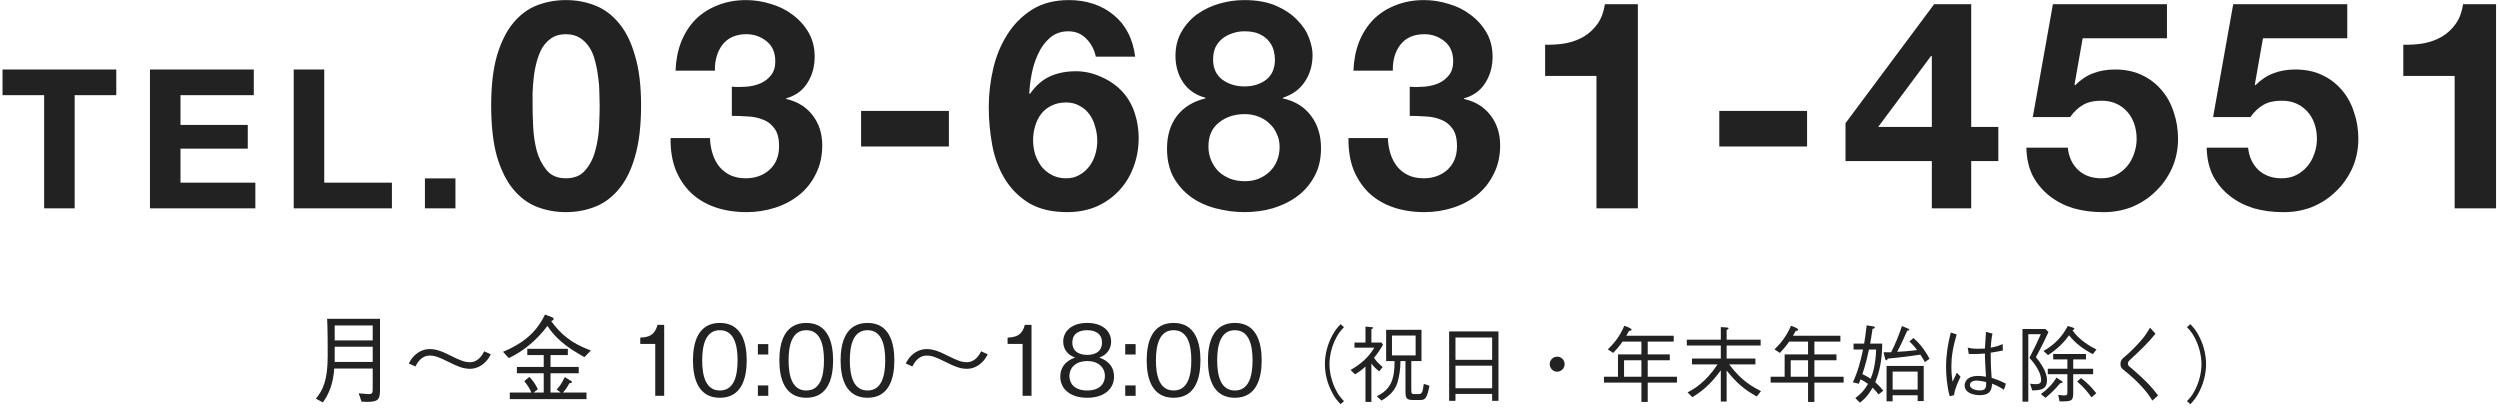 <svg width="360" height="59" viewBox="0 0 360 59" fill="none" xmlns="http://www.w3.org/2000/svg">
<path d="M54.721 56.202V45.912H47.105C47.188 46.99 47.188 49.986 47.188 51.246C47.188 54.788 46.502 56.146 45.495 57.406L46.489 57.952C47.356 56.79 48.014 55.152 48.127 53.066H53.67V55.88C53.67 56.51 53.67 56.748 53.124 56.748C53.083 56.748 52.55 56.72 51.654 56.636L52.06 57.84C52.27 57.854 52.495 57.868 52.816 57.868C54.356 57.868 54.721 57.616 54.721 56.202ZM53.67 49.02H48.197V46.864H53.67V49.02ZM53.67 52.114H48.197V49.93H53.67V52.114Z" fill="#222222"/>
<path d="M69.728 50.588C69.463 51.092 68.874 52.156 67.671 52.156C66.957 52.156 66.382 51.96 64.954 51.246C63.653 50.588 62.855 50.266 61.833 50.266C61.328 50.266 60.474 50.434 59.676 51.204C59.27 51.596 59.089 51.932 58.864 52.338L59.816 52.772C60.083 52.268 60.67 51.204 61.874 51.204C62.589 51.204 63.163 51.4 64.591 52.114C65.892 52.772 66.691 53.108 67.713 53.108C68.216 53.108 69.07 52.94 69.868 52.156C70.275 51.764 70.457 51.428 70.68 51.022L69.728 50.588Z" fill="#222222"/>
<path d="M85.087 50.476C83.392 49.804 81.362 48.992 79.374 46.234C79.599 46.136 79.725 46.08 79.725 45.94C79.725 45.87 79.668 45.744 79.543 45.702L78.478 45.296C77.106 48.208 74.825 49.664 72.43 50.658L73.27 51.568C75.483 50.518 77.359 48.894 78.829 46.934C79.948 48.614 81.32 49.86 84.162 51.428L85.087 50.476ZM84.457 57.476V56.524H81.069C81.433 56.118 81.671 55.796 81.978 55.194C82.203 55.166 82.356 55.152 82.356 55.026C82.356 54.928 82.258 54.858 82.132 54.788L81.32 54.298C80.886 55.264 80.522 55.698 80.159 56.09L80.746 56.524H79.276V53.752H83.337V52.842H79.276V51.134H81.769V50.224H75.93V51.134H78.296V52.842H74.433V53.752H78.296V56.524H76.841L77.457 56.048C77.008 55.124 76.63 54.69 76.225 54.27L75.496 54.886C76.001 55.516 76.239 55.894 76.519 56.524H73.41V57.476H84.457Z" fill="#222222"/>
<path d="M95.643 57V46.78H94.677C94.243 48.488 93.109 48.558 92.199 48.614V49.524H94.355V57H95.643Z" fill="#222222"/>
<path d="M107.527 51.89C107.527 49.342 106.799 46.5 103.663 46.5C100.527 46.5 99.785 49.314 99.785 51.89C99.785 54.466 100.527 57.28 103.663 57.28C106.799 57.28 107.527 54.452 107.527 51.89ZM106.211 51.89C106.211 54.27 105.637 56.23 103.663 56.23C101.703 56.23 101.115 54.284 101.115 51.89C101.115 49.594 101.661 47.55 103.663 47.55C105.637 47.55 106.211 49.524 106.211 51.89Z" fill="#222222"/>
<path d="M110.633 51.05V49.552H109.135V51.05H110.633ZM110.633 57V55.502H109.135V57H110.633Z" fill="#222222"/>
<path d="M119.968 51.89C119.968 49.342 119.24 46.5 116.104 46.5C112.968 46.5 112.226 49.314 112.226 51.89C112.226 54.466 112.968 57.28 116.104 57.28C119.24 57.28 119.968 54.452 119.968 51.89ZM118.652 51.89C118.652 54.27 118.078 56.23 116.104 56.23C114.144 56.23 113.556 54.284 113.556 51.89C113.556 49.594 114.102 47.55 116.104 47.55C118.078 47.55 118.652 49.524 118.652 51.89Z" fill="#222222"/>
<path d="M128.787 51.89C128.787 49.342 128.059 46.5 124.923 46.5C121.787 46.5 121.045 49.314 121.045 51.89C121.045 54.466 121.787 57.28 124.923 57.28C128.059 57.28 128.787 54.452 128.787 51.89ZM127.471 51.89C127.471 54.27 126.897 56.23 124.923 56.23C122.963 56.23 122.375 54.284 122.375 51.89C122.375 49.594 122.921 47.55 124.923 47.55C126.897 47.55 127.471 49.524 127.471 51.89Z" fill="#222222"/>
<path d="M141.287 50.588C141.021 51.092 140.433 52.156 139.229 52.156C138.515 52.156 137.941 51.96 136.513 51.246C135.211 50.588 134.413 50.266 133.391 50.266C132.887 50.266 132.033 50.434 131.235 51.204C130.829 51.596 130.647 51.932 130.423 52.338L131.375 52.772C131.641 52.268 132.229 51.204 133.433 51.204C134.147 51.204 134.721 51.4 136.149 52.114C137.451 52.772 138.249 53.108 139.271 53.108C139.775 53.108 140.629 52.94 141.427 52.156C141.833 51.764 142.015 51.428 142.239 51.022L141.287 50.588Z" fill="#222222"/>
<path d="M148.539 57V46.78H147.573C147.139 48.488 146.005 48.558 145.095 48.614V49.524H147.251V57H148.539Z" fill="#222222"/>
<path d="M160.423 54.242C160.423 52.268 158.785 51.666 158.295 51.484C159.415 51.12 160.003 50.196 160.003 49.202C160.003 47.746 158.841 46.5 156.559 46.5C154.333 46.5 153.101 47.69 153.101 49.202C153.101 50.224 153.717 51.134 154.823 51.484C154.333 51.666 152.681 52.268 152.681 54.242C152.681 55.95 154.053 57.28 156.559 57.28C159.009 57.28 160.423 55.992 160.423 54.242ZM158.687 49.328C158.687 50.77 157.497 51.106 156.559 51.106C155.579 51.106 154.417 50.742 154.417 49.328C154.417 47.914 155.565 47.55 156.559 47.55C157.539 47.55 158.687 47.914 158.687 49.328ZM159.107 54.158C159.107 55.166 158.435 56.23 156.559 56.23C154.669 56.23 153.997 55.166 153.997 54.158C153.997 52.828 155.061 51.988 156.559 51.988C158.141 51.988 159.107 52.898 159.107 54.158Z" fill="#222222"/>
<path d="M163.53 51.05V49.552H162.032V51.05H163.53ZM163.53 57V55.502H162.032V57H163.53Z" fill="#222222"/>
<path d="M172.865 51.89C172.865 49.342 172.137 46.5 169.001 46.5C165.865 46.5 165.123 49.314 165.123 51.89C165.123 54.466 165.865 57.28 169.001 57.28C172.137 57.28 172.865 54.452 172.865 51.89ZM171.549 51.89C171.549 54.27 170.975 56.23 169.001 56.23C167.041 56.23 166.453 54.284 166.453 51.89C166.453 49.594 166.999 47.55 169.001 47.55C170.975 47.55 171.549 49.524 171.549 51.89Z" fill="#222222"/>
<path d="M181.683 51.89C181.683 49.342 180.955 46.5 177.819 46.5C174.683 46.5 173.941 49.314 173.941 51.89C173.941 54.466 174.683 57.28 177.819 57.28C180.955 57.28 181.683 54.452 181.683 51.89ZM180.367 51.89C180.367 54.27 179.793 56.23 177.819 56.23C175.859 56.23 175.271 54.284 175.271 51.89C175.271 49.594 175.817 47.55 177.819 47.55C179.793 47.55 180.367 49.524 180.367 51.89Z" fill="#222222"/>
<path d="M193.04 46.68C192.56 47.196 192.272 47.532 191.912 48.192C191.18 49.5 190.784 50.988 190.784 52.44C190.784 53.892 191.18 55.38 191.912 56.688C192.272 57.348 192.56 57.684 193.04 58.2L193.532 57.768C193.064 57.264 192.8 56.964 192.452 56.316C191.816 55.128 191.444 53.736 191.444 52.44C191.444 51.144 191.816 49.752 192.452 48.564C192.8 47.916 193.064 47.616 193.532 47.112L193.04 46.68Z" fill="#222222"/>
<path d="M198.944 57.684C200.18 56.94 200.888 56.184 201.236 55.08C201.476 54.288 201.668 53.148 201.668 51.996H202.388V56.4C202.388 57.432 202.616 57.6 203.516 57.6H204.524C205.256 57.6 205.496 57.324 205.844 55.536L205.028 55.284C204.836 56.556 204.8 56.748 204.2 56.748H203.696C203.324 56.748 203.228 56.688 203.228 56.208V51.996H204.692V47.496H199.604V51.996H200.816C200.828 54.864 200.156 56.112 198.26 57.06L198.944 57.684ZM200.444 51.18V48.312H203.852V51.18H200.444ZM198.92 49.32H197.48V47.4C197.552 47.364 197.732 47.304 197.732 47.196C197.732 47.124 197.636 47.124 197.54 47.112L196.628 47.028V49.32H195.044V50.064H197.912C197.024 51.492 195.968 52.428 194.48 53.28L195.128 53.904C195.68 53.568 196.016 53.328 196.628 52.788V57.876H197.48V52.344C197.864 52.848 198.14 53.112 198.608 53.472L199.1 52.848C198.572 52.392 198.26 52.104 197.852 51.528C198.356 50.928 198.716 50.388 199.16 49.632L198.92 49.32Z" fill="#222222"/>
<path d="M215.78 57.72V47.724H208.676V57.72H209.588V56.724H214.868V57.72H215.78ZM214.868 51.816H209.588V48.6H214.868V51.816ZM214.868 55.908H209.588V52.656H214.868V55.908Z" fill="#222222"/>
<path d="M224.228 51.36C223.64 51.36 223.16 51.84 223.16 52.44C223.16 53.028 223.628 53.52 224.228 53.52C224.816 53.52 225.308 53.04 225.308 52.44C225.308 51.828 224.804 51.36 224.228 51.36Z" fill="#222222"/>
<path d="M241.484 55.092V54.252H237.272V51.876H240.452V51.036H237.272V49.188H241.016V48.348H234.188C234.404 47.976 234.5 47.796 234.584 47.652C234.764 47.628 234.944 47.604 234.944 47.46C234.944 47.376 234.884 47.34 234.74 47.28C234.548 47.112 234.14 47.016 233.9 46.908C233.264 48.408 232.484 49.38 231.524 50.316L232.304 50.82C232.772 50.328 233.144 49.896 233.648 49.188H236.36V51.036H232.988V54.252H230.972V55.092H236.36V57.876H237.272V55.092H241.484ZM236.36 54.252H233.864V51.876H236.36V54.252Z" fill="#222222"/>
<path d="M253.58 56.316C252.524 55.788 250.772 54.888 249.008 52.476H252.776V51.624H248.636V49.752H253.532V48.912H248.636V47.52C248.828 47.424 248.912 47.376 248.912 47.28C248.912 47.184 248.768 47.172 248.696 47.16L247.796 47.1V48.912H242.9V49.752H247.796V51.624H243.644V52.476H247.328C245.552 55.152 243.872 56.04 243.008 56.508L243.692 57.192C244.928 56.448 246.236 55.476 247.796 53.328V57.816H248.636V53.352C250.1 55.188 251.168 56.088 252.98 57.096L253.58 56.316Z" fill="#222222"/>
<path d="M265.484 55.092V54.252H261.272V51.876H264.452V51.036H261.272V49.188H265.016V48.348H258.188C258.404 47.976 258.5 47.796 258.584 47.652C258.764 47.628 258.944 47.604 258.944 47.46C258.944 47.376 258.884 47.34 258.74 47.28C258.548 47.112 258.14 47.016 257.9 46.908C257.264 48.408 256.484 49.38 255.524 50.316L256.304 50.82C256.772 50.328 257.144 49.896 257.648 49.188H260.36V51.036H256.988V54.252H254.972V55.092H260.36V57.876H261.272V55.092H265.484ZM260.36 54.252H257.864V51.876H260.36V54.252Z" fill="#222222"/>
<path d="M267.824 57.984C268.136 57.744 268.892 57.204 269.648 55.824C270.068 56.244 270.248 56.448 270.512 56.796L271.196 56.256C270.896 55.896 270.56 55.5 270.032 55.032C270.596 53.724 271.04 51.888 271.04 49.476H269.3C269.396 48.984 269.552 48 269.648 47.352C269.804 47.328 269.972 47.304 269.972 47.148C269.972 47.052 269.84 47.016 269.78 47.004L268.796 46.848C268.676 47.952 268.544 48.876 268.436 49.476H266.912V50.328H268.28C267.944 51.936 267.524 53.544 266.816 55.044L267.668 55.26C267.752 55.056 267.776 55.008 267.92 54.624C268.244 54.78 268.58 54.984 269 55.284C268.436 56.256 267.86 56.82 267.164 57.324L267.824 57.984ZM270.164 50.328C270.092 52.5 269.672 53.844 269.372 54.54C268.88 54.204 268.352 53.952 268.184 53.88C268.712 52.32 269.06 50.688 269.132 50.328H270.164ZM277.016 57.756V52.692H271.664V57.792H272.54V56.916H276.14V57.756H277.016ZM272.54 56.1V53.508H276.14V56.1H272.54ZM277.856 51.672C277.052 50.148 276.224 49.272 275.54 48.672L274.952 49.164C275.288 49.476 275.552 49.752 276.068 50.412C274.856 50.556 274.196 50.616 273.2 50.664C273.692 49.704 274.148 48.78 274.64 47.616C274.82 47.58 274.952 47.568 274.952 47.472C274.952 47.412 274.868 47.376 274.832 47.352L273.884 46.944C273.404 48.384 272.96 49.44 272.324 50.724H271.232L271.436 51.6C271.46 51.672 271.508 51.888 271.64 51.888C271.724 51.888 271.82 51.696 271.856 51.636C274.064 51.432 275.516 51.216 276.536 51.072C277.004 51.804 277.064 51.912 277.172 52.14L277.856 51.672Z" fill="#222222"/>
<path d="M288.848 55.248C287.96 54.792 287.396 54.6 286.796 54.408C286.676 52.872 286.664 51.648 286.664 50.784C287.54 50.652 287.996 50.556 288.416 50.472L288.38 49.536C288.032 49.704 287.612 49.896 286.664 50.064C286.688 49.776 286.736 48.852 286.916 48.036L285.98 47.784C285.92 48.588 285.848 49.62 285.824 50.196C285.56 50.208 285.332 50.22 284.852 50.22C284.072 50.22 283.796 50.16 283.352 50.064L283.508 50.976C283.988 51 284.948 50.988 285.824 50.904C285.824 51.696 285.848 51.96 285.98 54.252C285.596 54.168 285.176 54.132 284.78 54.132C283.4 54.132 282.908 54.876 282.908 55.5C282.908 56.604 284.228 56.904 285.08 56.904C286.712 56.904 286.808 55.992 286.856 55.248C287.264 55.404 287.66 55.56 288.572 56.124L288.848 55.248ZM286.004 55.008C286.028 55.716 286.016 56.22 285.104 56.22C284.36 56.22 283.664 55.92 283.664 55.428C283.664 55.26 283.772 54.804 284.672 54.804C284.96 54.804 285.44 54.876 286.004 55.008ZM281.384 56.904C281.432 56.544 281.456 56.304 281.768 55.488C282.008 54.864 282.2 54.504 282.32 54.252L281.792 53.664C281.708 53.844 281.264 54.768 281.168 54.972C281.084 54.36 281 53.844 281 52.764C281 51.492 281.168 50.208 281.756 48.156L280.916 47.88C280.484 49.5 280.232 51.168 280.232 52.848C280.232 53.892 280.352 55.644 280.76 57.06L281.384 56.904Z" fill="#222222"/>
<path d="M292.076 57.84V48.12H293.876C293.168 49.728 292.58 50.868 292.232 51.528C293.348 52.728 293.924 53.916 293.924 54.696C293.924 55.092 293.78 55.32 293.144 55.32C292.892 55.32 292.712 55.296 292.328 55.248L292.64 56.22C293.768 56.196 294.764 56.148 294.764 54.744C294.764 54.06 294.524 53.472 294.152 52.824C293.768 52.152 293.36 51.66 293.168 51.432C293.564 50.712 294.188 49.548 294.98 47.808L294.548 47.376H291.236V57.84H292.076ZM299.108 54.936C300.056 55.752 300.62 56.436 301.172 57.216L301.868 56.628C301.112 55.668 300.476 55.056 299.672 54.444L299.108 54.936ZM294.92 51.132C296.54 50.076 297.392 49.056 297.944 48.288C298.904 49.464 299.948 50.256 301.364 51L301.892 50.328C301.544 50.148 300.764 49.764 299.924 49.104C299.36 48.66 298.832 48.156 298.436 47.544C298.532 47.52 298.7 47.472 298.7 47.328C298.7 47.244 298.628 47.208 298.496 47.172L297.764 46.944C297.032 48.312 296 49.572 294.26 50.544L294.92 51.132ZM294.548 57.288C295.172 56.772 295.892 56.136 296.66 55.188C296.768 55.176 297.02 55.164 297.02 55.02C297.02 54.96 296.972 54.936 296.816 54.828L296.132 54.372C295.52 55.38 294.836 56.052 293.888 56.748L294.548 57.288ZM296.576 57.804C298.352 57.792 298.544 57.792 298.544 56.484V53.88H301.412V53.1H298.544V51.756H300.38V50.976H295.664V51.756H297.704V53.1H294.884V53.88H297.704V56.412C297.704 56.76 297.692 56.94 297.32 56.94C297.104 56.94 296.864 56.928 296.384 56.868L296.576 57.804Z" fill="#222222"/>
<path d="M309.608 47.184C309.224 47.82 308.984 48.216 308.564 48.732C307.988 49.452 306.776 50.7 305.984 51.348C305.648 51.612 305.348 51.852 305.348 52.44C305.348 52.776 305.468 52.98 305.648 53.136C305.756 53.244 306.344 53.712 306.476 53.82C308.66 55.692 309.416 56.856 309.944 57.684L310.76 56.94C310.364 56.424 309.932 55.848 309.056 54.972C308.36 54.264 306.98 53.064 306.884 52.98C306.596 52.776 306.416 52.632 306.416 52.356C306.416 52.164 306.488 52.032 306.788 51.756C308.192 50.448 309.32 49.392 310.388 48.06L309.608 47.184Z" fill="#222222"/>
<path d="M315.416 58.2C315.896 57.684 316.184 57.348 316.544 56.688C317.276 55.38 317.672 53.892 317.672 52.44C317.672 50.988 317.276 49.5 316.544 48.192C316.184 47.532 315.896 47.196 315.416 46.68L314.924 47.112C315.392 47.616 315.656 47.916 316.004 48.564C316.64 49.752 317.012 51.144 317.012 52.44C317.012 53.736 316.64 55.128 316.004 56.316C315.656 56.964 315.392 57.264 314.924 57.768L315.416 58.2Z" fill="#222222"/>
<path d="M6.356 13.704V30H10.752V13.704H16.744V10.008H0.364V13.704H6.356Z" fill="#222222"/>
<path d="M21.595 10.008V30H36.771V26.304H25.991V21.404H35.679V17.988H25.991V13.704H36.547V10.008H21.595Z" fill="#222222"/>
<path d="M42.296 10.008V30H56.436V26.304H46.692V10.008H42.296Z" fill="#222222"/>
<path d="M61.188 25.688V30H65.584V25.688H61.188Z" fill="#222222"/>
<path d="M76.692 15.174C76.692 14.67 76.692 14.068 76.692 13.368C76.72 12.64 76.776 11.898 76.86 11.142C76.944 10.386 77.084 9.644 77.28 8.916C77.476 8.16 77.742 7.488 78.078 6.9C78.442 6.312 78.89 5.836 79.422 5.472C79.982 5.108 80.668 4.926 81.48 4.926C82.292 4.926 82.978 5.108 83.538 5.472C84.098 5.836 84.56 6.312 84.924 6.9C85.288 7.488 85.554 8.16 85.722 8.916C85.918 9.644 86.058 10.386 86.142 11.142C86.254 11.898 86.31 12.64 86.31 13.368C86.338 14.068 86.352 14.67 86.352 15.174C86.352 16.014 86.324 17.036 86.268 18.24C86.212 19.416 86.03 20.564 85.722 21.684C85.442 22.776 84.966 23.714 84.294 24.498C83.65 25.282 82.712 25.674 81.48 25.674C80.276 25.674 79.352 25.282 78.708 24.498C78.064 23.714 77.588 22.776 77.28 21.684C77 20.564 76.832 19.416 76.776 18.24C76.72 17.036 76.692 16.014 76.692 15.174ZM70.728 15.174C70.728 18.114 71.008 20.578 71.568 22.566C72.156 24.526 72.94 26.094 73.92 27.27C74.9 28.446 76.034 29.286 77.322 29.79C78.638 30.294 80.024 30.546 81.48 30.546C82.964 30.546 84.35 30.294 85.638 29.79C86.954 29.286 88.102 28.446 89.082 27.27C90.09 26.094 90.874 24.526 91.434 22.566C92.022 20.578 92.316 18.114 92.316 15.174C92.316 12.318 92.022 9.924 91.434 7.992C90.874 6.032 90.09 4.464 89.082 3.288C88.102 2.112 86.954 1.272 85.638 0.768C84.35 0.264 82.964 0.012 81.48 0.012C80.024 0.012 78.638 0.264 77.322 0.768C76.034 1.272 74.9 2.112 73.92 3.288C72.94 4.464 72.156 6.032 71.568 7.992C71.008 9.924 70.728 12.318 70.728 15.174Z" fill="#222222"/>
<path d="M105.385 12.486V16.686C106.113 16.686 106.869 16.714 107.653 16.77C108.465 16.798 109.207 16.952 109.879 17.232C110.551 17.484 111.097 17.904 111.517 18.492C111.965 19.08 112.189 19.934 112.189 21.054C112.189 22.482 111.727 23.616 110.803 24.456C109.879 25.268 108.745 25.674 107.401 25.674C106.533 25.674 105.777 25.52 105.133 25.212C104.517 24.904 103.999 24.498 103.579 23.994C103.159 23.462 102.837 22.846 102.613 22.146C102.389 21.418 102.263 20.662 102.235 19.878H96.565C96.537 21.586 96.775 23.098 97.279 24.414C97.811 25.73 98.553 26.85 99.505 27.774C100.457 28.67 101.605 29.356 102.949 29.832C104.321 30.308 105.833 30.546 107.485 30.546C108.913 30.546 110.285 30.336 111.601 29.916C112.917 29.496 114.079 28.88 115.087 28.068C116.095 27.256 116.893 26.248 117.481 25.044C118.097 23.84 118.405 22.468 118.405 20.928C118.405 19.248 117.943 17.806 117.019 16.602C116.095 15.398 114.821 14.614 113.197 14.25V14.166C114.569 13.774 115.591 13.032 116.263 11.94C116.963 10.848 117.313 9.588 117.313 8.16C117.313 6.844 117.019 5.682 116.431 4.674C115.843 3.666 115.073 2.812 114.121 2.112C113.197 1.412 112.147 0.894 110.971 0.558C109.795 0.194 108.619 0.012 107.443 0.012C105.931 0.012 104.559 0.264 103.327 0.768C102.095 1.244 101.031 1.93 100.135 2.826C99.267 3.722 98.581 4.8 98.077 6.06C97.601 7.292 97.335 8.664 97.279 10.176H102.949C102.921 8.664 103.285 7.418 104.041 6.438C104.825 5.43 105.973 4.926 107.485 4.926C108.577 4.926 109.543 5.262 110.383 5.934C111.223 6.606 111.643 7.572 111.643 8.832C111.643 9.672 111.433 10.344 111.013 10.848C110.621 11.352 110.103 11.744 109.459 12.024C108.843 12.276 108.171 12.43 107.443 12.486C106.715 12.542 106.029 12.542 105.385 12.486Z" fill="#222222"/>
<path d="M123.998 15.972V21.096H136.64V15.972H123.998Z" fill="#222222"/>
<path d="M153.512 14.754C154.268 14.754 154.926 14.922 155.486 15.258C156.074 15.566 156.55 15.986 156.914 16.518C157.278 17.022 157.544 17.61 157.712 18.282C157.908 18.926 158.006 19.598 158.006 20.298C158.006 20.97 157.908 21.628 157.712 22.272C157.516 22.916 157.222 23.49 156.83 23.994C156.438 24.498 155.962 24.904 155.402 25.212C154.87 25.52 154.24 25.674 153.512 25.674C152.756 25.674 152.084 25.52 151.496 25.212C150.908 24.904 150.404 24.498 149.984 23.994C149.592 23.462 149.284 22.874 149.06 22.23C148.864 21.558 148.766 20.886 148.766 20.214C148.766 19.486 148.864 18.8 149.06 18.156C149.256 17.484 149.55 16.896 149.942 16.392C150.334 15.888 150.824 15.496 151.412 15.216C152.028 14.908 152.728 14.754 153.512 14.754ZM157.796 8.16H163.466C163.298 6.844 162.948 5.682 162.416 4.674C161.884 3.666 161.198 2.826 160.358 2.154C159.518 1.454 158.552 0.922 157.46 0.558C156.368 0.194 155.192 0.012 153.932 0.012C151.832 0.012 150.054 0.474 148.598 1.398C147.142 2.322 145.952 3.526 145.028 5.01C144.104 6.466 143.432 8.104 143.012 9.924C142.592 11.744 142.382 13.564 142.382 15.384C142.382 17.26 142.55 19.108 142.886 20.928C143.222 22.72 143.824 24.33 144.692 25.758C145.56 27.186 146.722 28.348 148.178 29.244C149.634 30.112 151.468 30.546 153.68 30.546C155.22 30.546 156.62 30.28 157.88 29.748C159.14 29.188 160.218 28.432 161.114 27.48C162.038 26.5 162.738 25.366 163.214 24.078C163.718 22.762 163.97 21.348 163.97 19.836C163.97 18.66 163.788 17.498 163.424 16.35C163.06 15.202 162.486 14.18 161.702 13.284C160.862 12.36 159.84 11.632 158.636 11.1C157.432 10.54 156.2 10.26 154.94 10.26C153.512 10.26 152.252 10.512 151.16 11.016C150.068 11.52 149.116 12.36 148.304 13.536L148.22 13.452C148.248 12.64 148.36 11.716 148.556 10.68C148.752 9.644 149.06 8.678 149.48 7.782C149.9 6.858 150.46 6.088 151.16 5.472C151.888 4.828 152.784 4.506 153.848 4.506C154.884 4.506 155.752 4.87 156.452 5.598C157.152 6.326 157.6 7.18 157.796 8.16Z" fill="#222222"/>
<path d="M174.687 8.58C174.687 7.908 174.799 7.32 175.023 6.816C175.275 6.312 175.611 5.892 176.031 5.556C176.451 5.22 176.927 4.968 177.459 4.8C178.019 4.604 178.593 4.506 179.181 4.506C180.105 4.506 180.847 4.646 181.407 4.926C181.995 5.206 182.443 5.556 182.751 5.976C183.087 6.396 183.311 6.844 183.423 7.32C183.535 7.768 183.591 8.188 183.591 8.58C183.591 9.84 183.171 10.806 182.331 11.478C181.491 12.122 180.441 12.444 179.181 12.444C177.977 12.444 176.927 12.122 176.031 11.478C175.135 10.806 174.687 9.84 174.687 8.58ZM169.269 8.034C169.269 9.49 169.633 10.764 170.361 11.856C171.089 12.948 172.167 13.69 173.595 14.082V14.166C171.831 14.586 170.459 15.426 169.479 16.686C168.527 17.946 168.051 19.514 168.051 21.39C168.051 22.986 168.359 24.358 168.975 25.506C169.619 26.654 170.459 27.606 171.495 28.362C172.559 29.118 173.749 29.664 175.065 30C176.409 30.364 177.795 30.546 179.223 30.546C180.595 30.546 181.939 30.364 183.255 30C184.571 29.608 185.747 29.034 186.783 28.278C187.819 27.522 188.645 26.57 189.261 25.422C189.905 24.274 190.227 22.916 190.227 21.348C190.227 19.5 189.751 17.946 188.799 16.686C187.847 15.398 186.489 14.558 184.725 14.166V14.082C186.153 13.606 187.217 12.822 187.917 11.73C188.645 10.638 189.009 9.364 189.009 7.908C189.009 7.18 188.841 6.368 188.505 5.472C188.169 4.548 187.609 3.694 186.825 2.91C186.069 2.098 185.061 1.412 183.801 0.852C182.541 0.292 181.001 0.012 179.181 0.012C177.977 0.012 176.787 0.18 175.611 0.516C174.435 0.852 173.371 1.356 172.419 2.028C171.495 2.7 170.739 3.54 170.151 4.548C169.563 5.556 169.269 6.718 169.269 8.034ZM174.015 21.096C174.015 19.584 174.519 18.436 175.527 17.652C176.535 16.84 177.767 16.434 179.223 16.434C179.923 16.434 180.567 16.546 181.155 16.77C181.771 16.994 182.303 17.316 182.751 17.736C183.227 18.156 183.591 18.66 183.843 19.248C184.123 19.808 184.263 20.438 184.263 21.138C184.263 21.866 184.137 22.538 183.885 23.154C183.633 23.77 183.269 24.302 182.793 24.75C182.345 25.17 181.813 25.506 181.197 25.758C180.609 25.982 179.951 26.094 179.223 26.094C178.523 26.094 177.851 25.982 177.207 25.758C176.563 25.506 176.003 25.17 175.527 24.75C175.079 24.302 174.715 23.77 174.435 23.154C174.155 22.538 174.015 21.852 174.015 21.096Z" fill="#222222"/>
<path d="M203.002 12.486V16.686C203.73 16.686 204.486 16.714 205.27 16.77C206.082 16.798 206.824 16.952 207.496 17.232C208.168 17.484 208.714 17.904 209.134 18.492C209.582 19.08 209.806 19.934 209.806 21.054C209.806 22.482 209.344 23.616 208.42 24.456C207.496 25.268 206.362 25.674 205.018 25.674C204.15 25.674 203.394 25.52 202.75 25.212C202.134 24.904 201.616 24.498 201.196 23.994C200.776 23.462 200.454 22.846 200.23 22.146C200.006 21.418 199.88 20.662 199.852 19.878H194.182C194.154 21.586 194.392 23.098 194.896 24.414C195.428 25.73 196.17 26.85 197.122 27.774C198.074 28.67 199.222 29.356 200.566 29.832C201.938 30.308 203.45 30.546 205.102 30.546C206.53 30.546 207.902 30.336 209.218 29.916C210.534 29.496 211.696 28.88 212.704 28.068C213.712 27.256 214.51 26.248 215.098 25.044C215.714 23.84 216.022 22.468 216.022 20.928C216.022 19.248 215.56 17.806 214.636 16.602C213.712 15.398 212.438 14.614 210.814 14.25V14.166C212.186 13.774 213.208 13.032 213.88 11.94C214.58 10.848 214.93 9.588 214.93 8.16C214.93 6.844 214.636 5.682 214.048 4.674C213.46 3.666 212.69 2.812 211.738 2.112C210.814 1.412 209.764 0.894 208.588 0.558C207.412 0.194 206.236 0.012 205.06 0.012C203.548 0.012 202.176 0.264 200.944 0.768C199.712 1.244 198.648 1.93 197.752 2.826C196.884 3.722 196.198 4.8 195.694 6.06C195.218 7.292 194.952 8.664 194.896 10.176H200.566C200.538 8.664 200.902 7.418 201.658 6.438C202.442 5.43 203.59 4.926 205.102 4.926C206.194 4.926 207.16 5.262 208 5.934C208.84 6.606 209.26 7.572 209.26 8.832C209.26 9.672 209.05 10.344 208.63 10.848C208.238 11.352 207.72 11.744 207.076 12.024C206.46 12.276 205.788 12.43 205.06 12.486C204.332 12.542 203.646 12.542 203.002 12.486Z" fill="#222222"/>
<path d="M235.853 30V0.6H231.107C230.939 1.72 230.589 2.658 230.057 3.414C229.525 4.17 228.867 4.786 228.083 5.262C227.327 5.71 226.459 6.032 225.479 6.228C224.527 6.396 223.533 6.466 222.497 6.438V10.932H229.889V30H235.853Z" fill="#222222"/>
<path d="M247.578 15.972V21.096H260.22V15.972H247.578Z" fill="#222222"/>
<path d="M278.184 8.076V18.282H270.456L278.058 8.076H278.184ZM278.184 23.196V30H283.854V23.196H287.76V18.282H283.854V0.6H278.52L265.752 17.736V23.196H278.184Z" fill="#222222"/>
<path d="M312.043 5.514V0.6H295.621L292.723 16.854H298.099C298.687 16.042 299.317 15.454 299.989 15.09C300.661 14.698 301.529 14.502 302.593 14.502C303.405 14.502 304.119 14.642 304.735 14.922C305.351 15.202 305.883 15.594 306.331 16.098C306.779 16.602 307.115 17.19 307.339 17.862C307.563 18.534 307.675 19.248 307.675 20.004C307.675 20.732 307.549 21.446 307.297 22.146C307.073 22.818 306.737 23.42 306.289 23.952C305.869 24.456 305.337 24.876 304.693 25.212C304.077 25.52 303.377 25.674 302.593 25.674C301.249 25.674 300.143 25.282 299.275 24.498C298.407 23.686 297.903 22.608 297.763 21.264H291.799C291.827 22.804 292.135 24.162 292.723 25.338C293.339 26.486 294.151 27.452 295.159 28.236C296.167 29.02 297.315 29.608 298.603 30C299.919 30.364 301.291 30.546 302.719 30.546C304.203 30.574 305.603 30.336 306.919 29.832C308.235 29.3 309.383 28.558 310.363 27.606C311.371 26.654 312.169 25.534 312.757 24.246C313.345 22.93 313.639 21.516 313.639 20.004C313.639 18.632 313.429 17.344 313.009 16.14C312.617 14.908 312.029 13.844 311.245 12.948C310.489 12.052 309.551 11.338 308.431 10.806C307.311 10.274 306.023 10.008 304.567 10.008C303.391 10.008 302.341 10.19 301.417 10.554C300.493 10.89 299.625 11.464 298.813 12.276L298.729 12.192L299.905 5.514H312.043Z" fill="#222222"/>
<path d="M338.006 5.514V0.6H321.584L318.686 16.854H324.062C324.65 16.042 325.28 15.454 325.952 15.09C326.624 14.698 327.492 14.502 328.556 14.502C329.368 14.502 330.082 14.642 330.698 14.922C331.314 15.202 331.846 15.594 332.294 16.098C332.742 16.602 333.078 17.19 333.302 17.862C333.526 18.534 333.638 19.248 333.638 20.004C333.638 20.732 333.512 21.446 333.26 22.146C333.036 22.818 332.7 23.42 332.252 23.952C331.832 24.456 331.3 24.876 330.656 25.212C330.04 25.52 329.34 25.674 328.556 25.674C327.212 25.674 326.106 25.282 325.238 24.498C324.37 23.686 323.866 22.608 323.726 21.264H317.762C317.79 22.804 318.098 24.162 318.686 25.338C319.302 26.486 320.114 27.452 321.122 28.236C322.13 29.02 323.278 29.608 324.566 30C325.882 30.364 327.254 30.546 328.682 30.546C330.166 30.574 331.566 30.336 332.882 29.832C334.198 29.3 335.346 28.558 336.326 27.606C337.334 26.654 338.132 25.534 338.72 24.246C339.308 22.93 339.602 21.516 339.602 20.004C339.602 18.632 339.392 17.344 338.972 16.14C338.58 14.908 337.992 13.844 337.208 12.948C336.452 12.052 335.514 11.338 334.394 10.806C333.274 10.274 331.986 10.008 330.53 10.008C329.354 10.008 328.304 10.19 327.38 10.554C326.456 10.89 325.588 11.464 324.776 12.276L324.692 12.192L325.868 5.514H338.006Z" fill="#222222"/>
<path d="M359.433 30V0.6H354.687C354.519 1.72 354.169 2.658 353.637 3.414C353.105 4.17 352.447 4.786 351.663 5.262C350.907 5.71 350.039 6.032 349.059 6.228C348.107 6.396 347.113 6.466 346.077 6.438V10.932H353.469V30H359.433Z" fill="#222222"/>
</svg>
